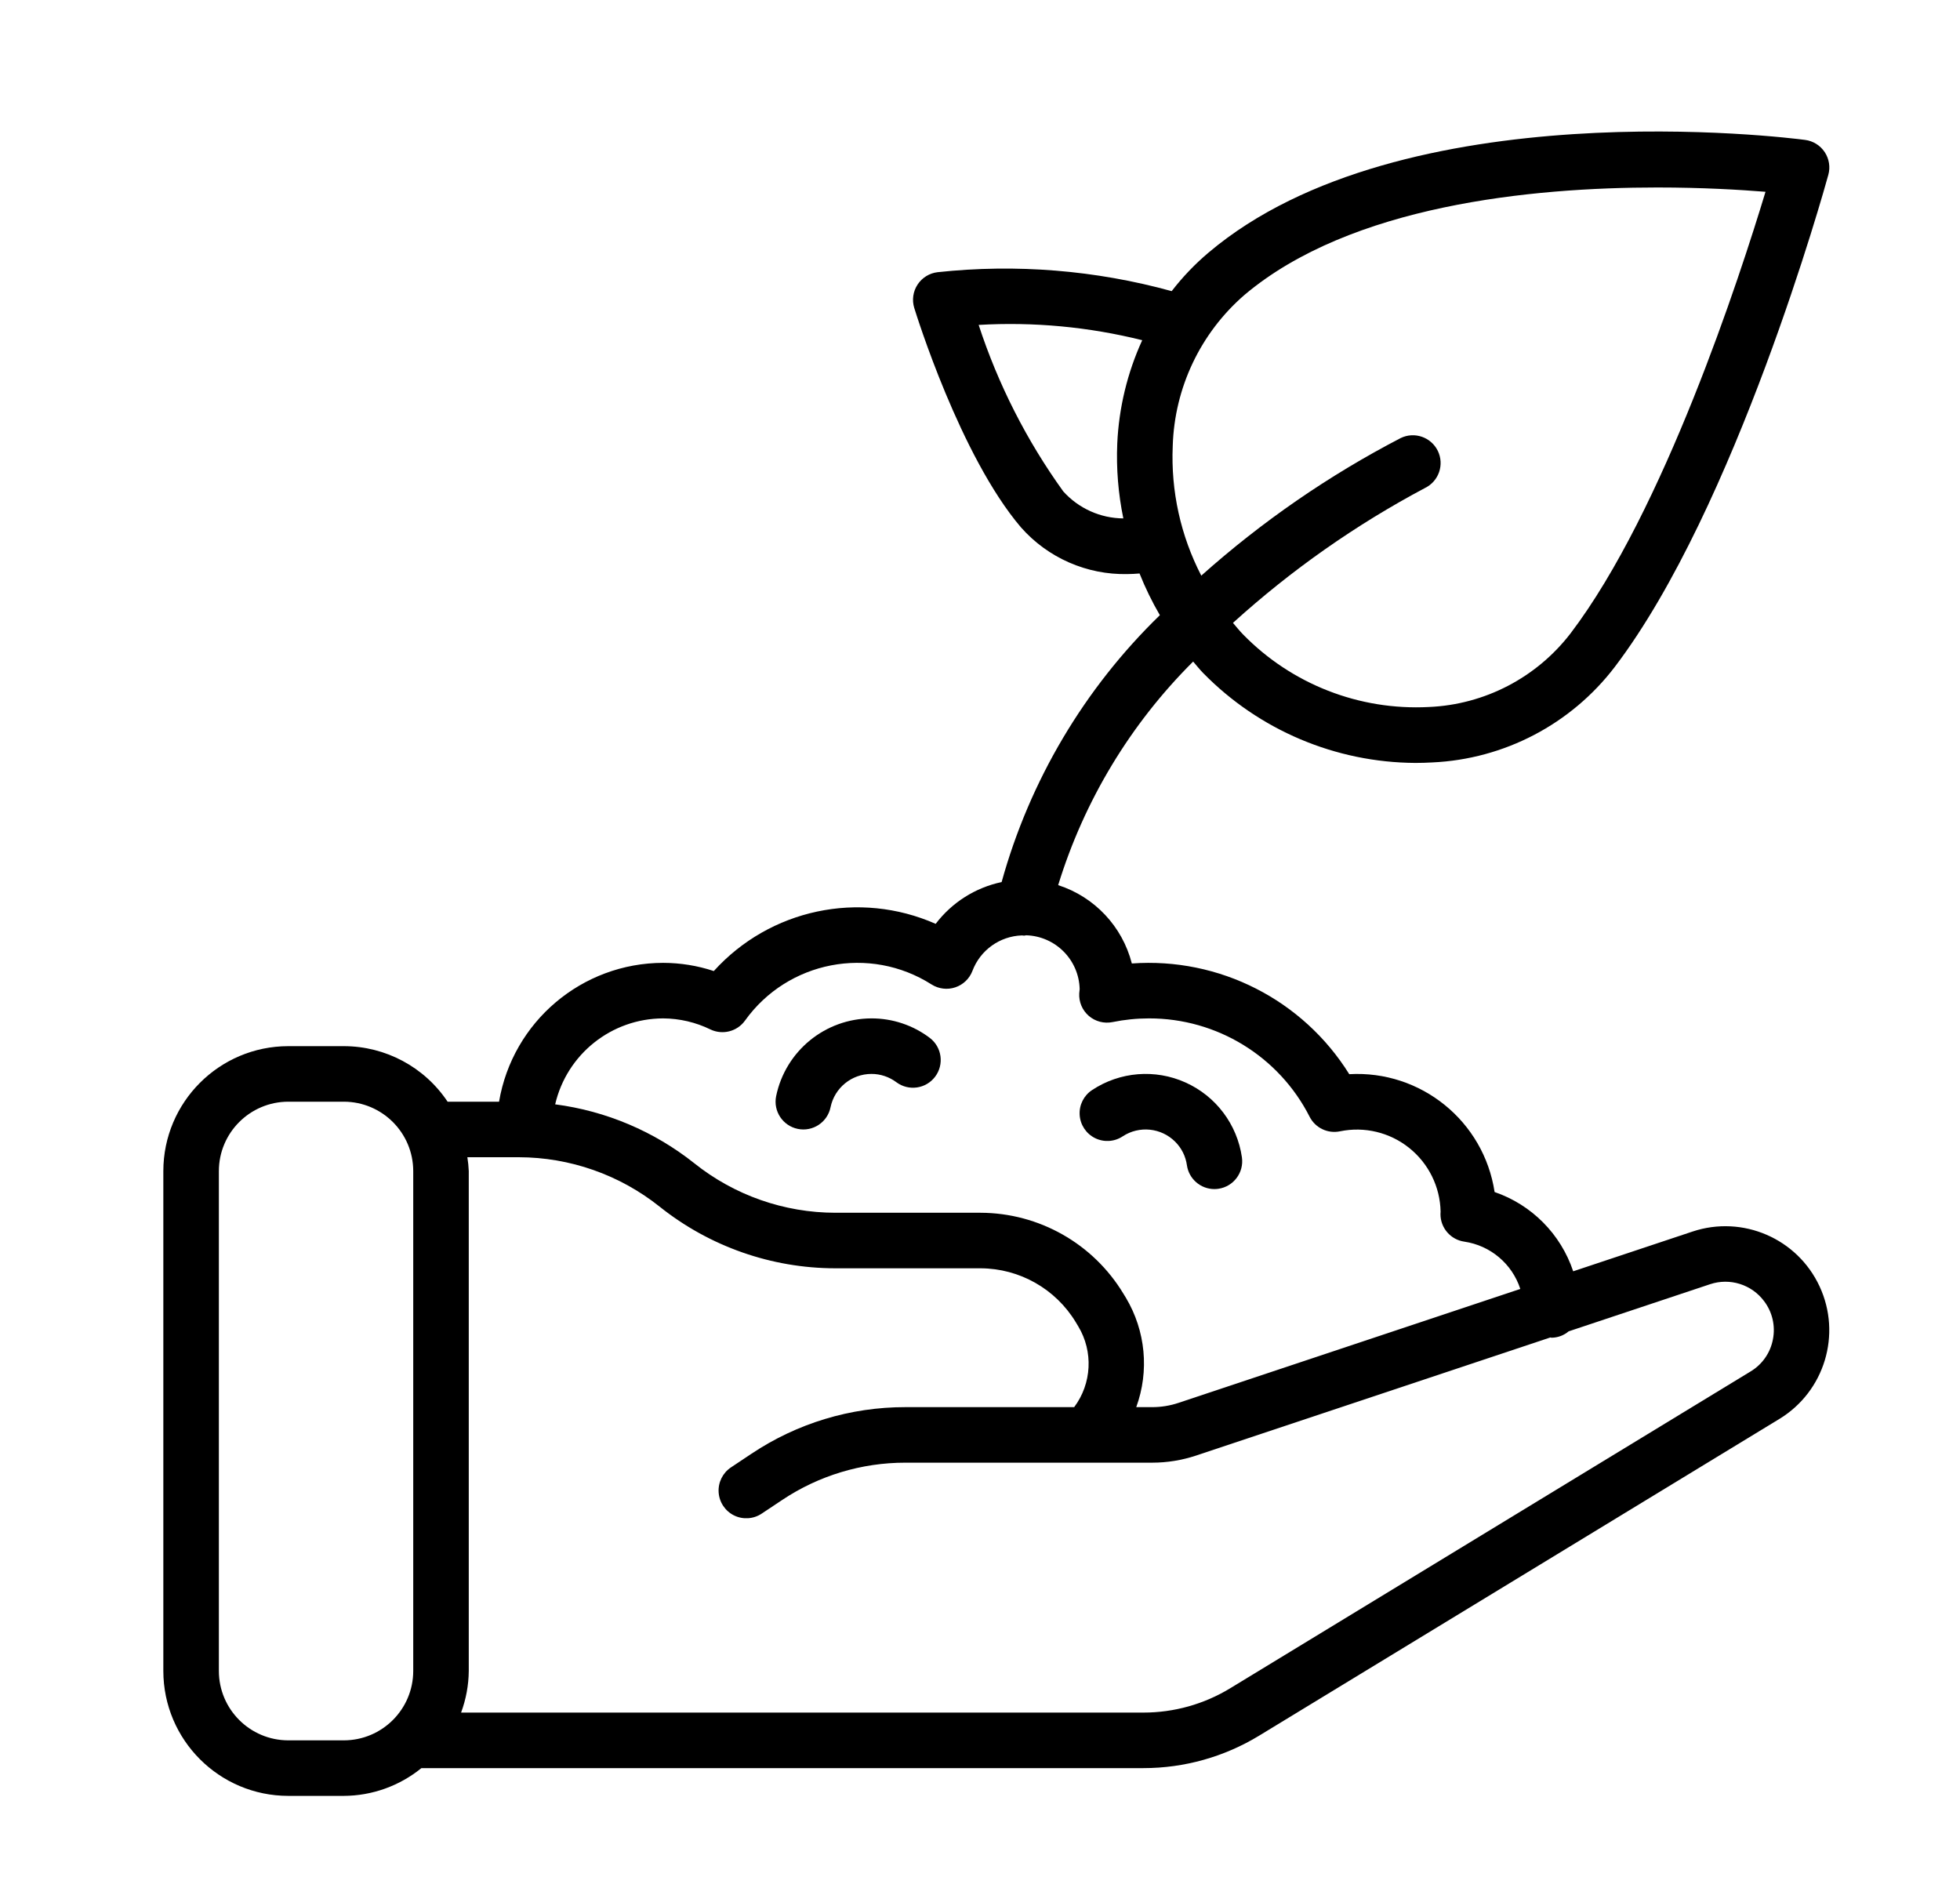 <?xml version="1.0" encoding="UTF-8"?> <svg xmlns="http://www.w3.org/2000/svg" xmlns:xlink="http://www.w3.org/1999/xlink" width="60px" height="58px" viewBox="0 0 60 58"><g id="Victory-Plaza-Icons" stroke="none" stroke-width="1" fill="none" fill-rule="evenodd"><g id="Potting-shed" fill="#000000" fill-rule="nonzero"><g id="001-plant" transform="translate(5, 4)"><path d="M46.812,33.699 L46.812,33.699 L43.159,34.916 C42.779,33.777 41.889,32.879 40.753,32.489 C40.423,30.319 38.496,28.756 36.304,28.882 C34.886,26.604 32.323,25.3 29.648,25.493 C29.358,24.36 28.507,23.454 27.393,23.095 C28.188,20.509 29.607,18.159 31.525,16.251 C31.627,16.369 31.723,16.492 31.832,16.603 C33.543,18.35 35.881,19.34 38.326,19.354 C38.499,19.354 38.672,19.349 38.844,19.339 C41.047,19.239 43.094,18.168 44.432,16.415 C48.133,11.548 50.856,1.766 50.969,1.352 C51.035,1.115 50.994,0.861 50.858,0.656 C50.722,0.451 50.504,0.315 50.26,0.283 C49.759,0.216 37.919,-1.27 32,3.729 C31.581,4.082 31.202,4.479 30.868,4.912 C28.537,4.27 26.107,4.073 23.703,4.332 C23.452,4.361 23.227,4.5 23.089,4.711 C22.95,4.922 22.913,5.184 22.987,5.426 C23.044,5.61 24.395,9.963 26.253,12.142 C27.076,13.076 28.27,13.6 29.515,13.573 C29.637,13.573 29.76,13.564 29.884,13.555 C30.059,13.995 30.268,14.422 30.506,14.831 C28.194,17.075 26.522,19.895 25.662,23.001 C24.857,23.171 24.141,23.625 23.643,24.28 C21.304,23.247 18.567,23.829 16.851,25.725 C16.351,25.559 15.827,25.475 15.3,25.474 C12.814,25.478 10.693,27.273 10.277,29.724 L8.702,29.724 C7.994,28.662 6.802,28.025 5.525,28.024 L3.825,28.024 C1.713,28.026 0.002,29.738 0,31.849 L0,47.149 C0.002,49.261 1.713,50.972 3.825,50.974 L5.525,50.974 C6.39,50.97 7.228,50.67 7.9,50.124 L30.005,50.124 C31.252,50.124 32.475,49.781 33.541,49.133 L49.473,39.434 C50.854,38.592 51.383,36.847 50.702,35.379 C50.021,33.911 48.347,33.188 46.812,33.699 Z M30.9,9.656 C30.952,7.874 31.748,6.195 33.096,5.028 C36.35,2.281 41.879,1.739 45.734,1.739 C47.112,1.739 48.277,1.809 49.046,1.871 C48.26,4.47 45.929,11.638 43.079,15.387 C42.037,16.743 40.449,17.569 38.741,17.642 C36.612,17.754 34.539,16.944 33.05,15.418 C32.942,15.307 32.845,15.185 32.744,15.067 C34.525,13.452 36.5,12.065 38.624,10.937 C39.046,10.731 39.22,10.222 39.014,9.8 C38.807,9.379 38.298,9.204 37.877,9.41 C35.675,10.554 33.625,11.969 31.774,13.621 C31.142,12.399 30.841,11.032 30.9,9.656 Z M29.202,9.573 C29.169,10.343 29.232,11.114 29.388,11.869 C28.686,11.864 28.019,11.564 27.549,11.042 C26.429,9.487 25.555,7.768 24.959,5.946 C26.642,5.848 28.33,6.006 29.966,6.414 C29.511,7.408 29.252,8.481 29.202,9.573 Z M7.65,47.149 C7.649,48.322 6.698,49.273 5.525,49.274 L3.825,49.274 C2.652,49.273 1.701,48.322 1.7,47.149 L1.7,31.849 C1.701,30.676 2.652,29.726 3.825,29.724 L5.525,29.724 C6.698,29.726 7.649,30.676 7.65,31.849 L7.65,47.149 Z M15.3,27.174 C15.803,27.177 16.299,27.293 16.751,27.514 C17.121,27.689 17.565,27.576 17.805,27.243 C19.113,25.415 21.622,24.929 23.518,26.136 C23.734,26.272 23.999,26.305 24.242,26.224 C24.484,26.144 24.677,25.959 24.768,25.721 C25.007,25.086 25.604,24.657 26.282,24.634 C26.305,24.636 26.328,24.641 26.351,24.641 C26.372,24.641 26.391,24.632 26.412,24.63 C27.31,24.657 28.029,25.381 28.051,26.278 C28.048,26.302 28.039,26.382 28.038,26.406 C28.023,26.67 28.131,26.925 28.331,27.098 C28.531,27.27 28.799,27.34 29.058,27.287 C29.425,27.212 29.8,27.174 30.175,27.174 C32.25,27.171 34.151,28.336 35.091,30.186 C35.266,30.528 35.648,30.71 36.024,30.63 C36.769,30.477 37.543,30.663 38.137,31.138 C38.731,31.613 39.084,32.326 39.1,33.087 C39.097,33.115 39.096,33.144 39.096,33.166 C39.096,33.589 39.407,33.948 39.826,34.008 C40.626,34.126 41.29,34.687 41.54,35.456 L31.078,38.943 C30.818,39.03 30.546,39.074 30.272,39.074 L29.783,39.074 C30.187,37.967 30.07,36.737 29.466,35.725 L29.39,35.601 C28.465,34.068 26.807,33.129 25.017,33.124 L20.571,33.124 C19.003,33.122 17.482,32.589 16.256,31.61 C15.026,30.632 13.553,30.008 11.995,29.805 C12.353,28.267 13.721,27.178 15.3,27.174 Z M49.273,36.999 C49.196,37.409 48.947,37.767 48.589,37.982 L32.657,47.681 C31.858,48.167 30.94,48.424 30.005,48.424 L9.115,48.424 C9.266,48.016 9.346,47.585 9.35,47.149 L9.35,31.849 C9.344,31.707 9.33,31.565 9.307,31.424 L10.879,31.424 C12.447,31.426 13.968,31.96 15.194,32.938 C16.722,34.157 18.617,34.822 20.571,34.824 L25.017,34.824 C26.211,34.828 27.316,35.454 27.933,36.476 L28.008,36.601 C28.473,37.374 28.423,38.352 27.883,39.074 L22.716,39.074 C21.038,39.072 19.397,39.569 18.002,40.502 L17.379,40.917 C17.125,41.085 16.98,41.376 16.999,41.68 C17.018,41.984 17.198,42.254 17.471,42.389 C17.744,42.523 18.069,42.501 18.321,42.331 L18.944,41.916 C20.061,41.17 21.374,40.773 22.716,40.774 L30.272,40.774 C30.728,40.774 31.182,40.7 31.616,40.556 L42.46,36.941 C42.474,36.942 42.486,36.949 42.5,36.949 C42.691,36.946 42.874,36.877 43.02,36.754 L47.35,35.311 C47.956,35.109 48.623,35.319 49.004,35.831 C49.256,36.164 49.354,36.589 49.273,36.999 Z" id="Shape"></path><path d="M19.423,30.557 C19.883,30.651 20.332,30.353 20.425,29.893 C20.548,29.301 21.07,28.875 21.675,28.874 C21.951,28.873 22.219,28.963 22.44,29.128 C22.815,29.408 23.346,29.332 23.627,28.958 C23.908,28.584 23.834,28.052 23.461,27.77 C22.947,27.381 22.319,27.172 21.675,27.174 C20.262,27.177 19.045,28.171 18.759,29.555 C18.666,30.015 18.963,30.463 19.423,30.557 Z" id="Shape"></path><path d="M28.52,30.838 C28.793,30.973 29.116,30.953 29.369,30.784 L29.369,30.784 C29.875,30.452 30.545,30.521 30.974,30.948 C31.169,31.142 31.296,31.395 31.334,31.669 C31.394,32.087 31.752,32.398 32.175,32.399 C32.215,32.398 32.256,32.396 32.296,32.39 C32.761,32.324 33.084,31.893 33.018,31.429 C32.873,30.419 32.222,29.554 31.291,29.136 C30.361,28.717 29.281,28.805 28.431,29.368 C28.177,29.535 28.032,29.825 28.051,30.129 C28.069,30.432 28.248,30.702 28.52,30.838 Z" id="Shape"></path></g></g></g></svg> 